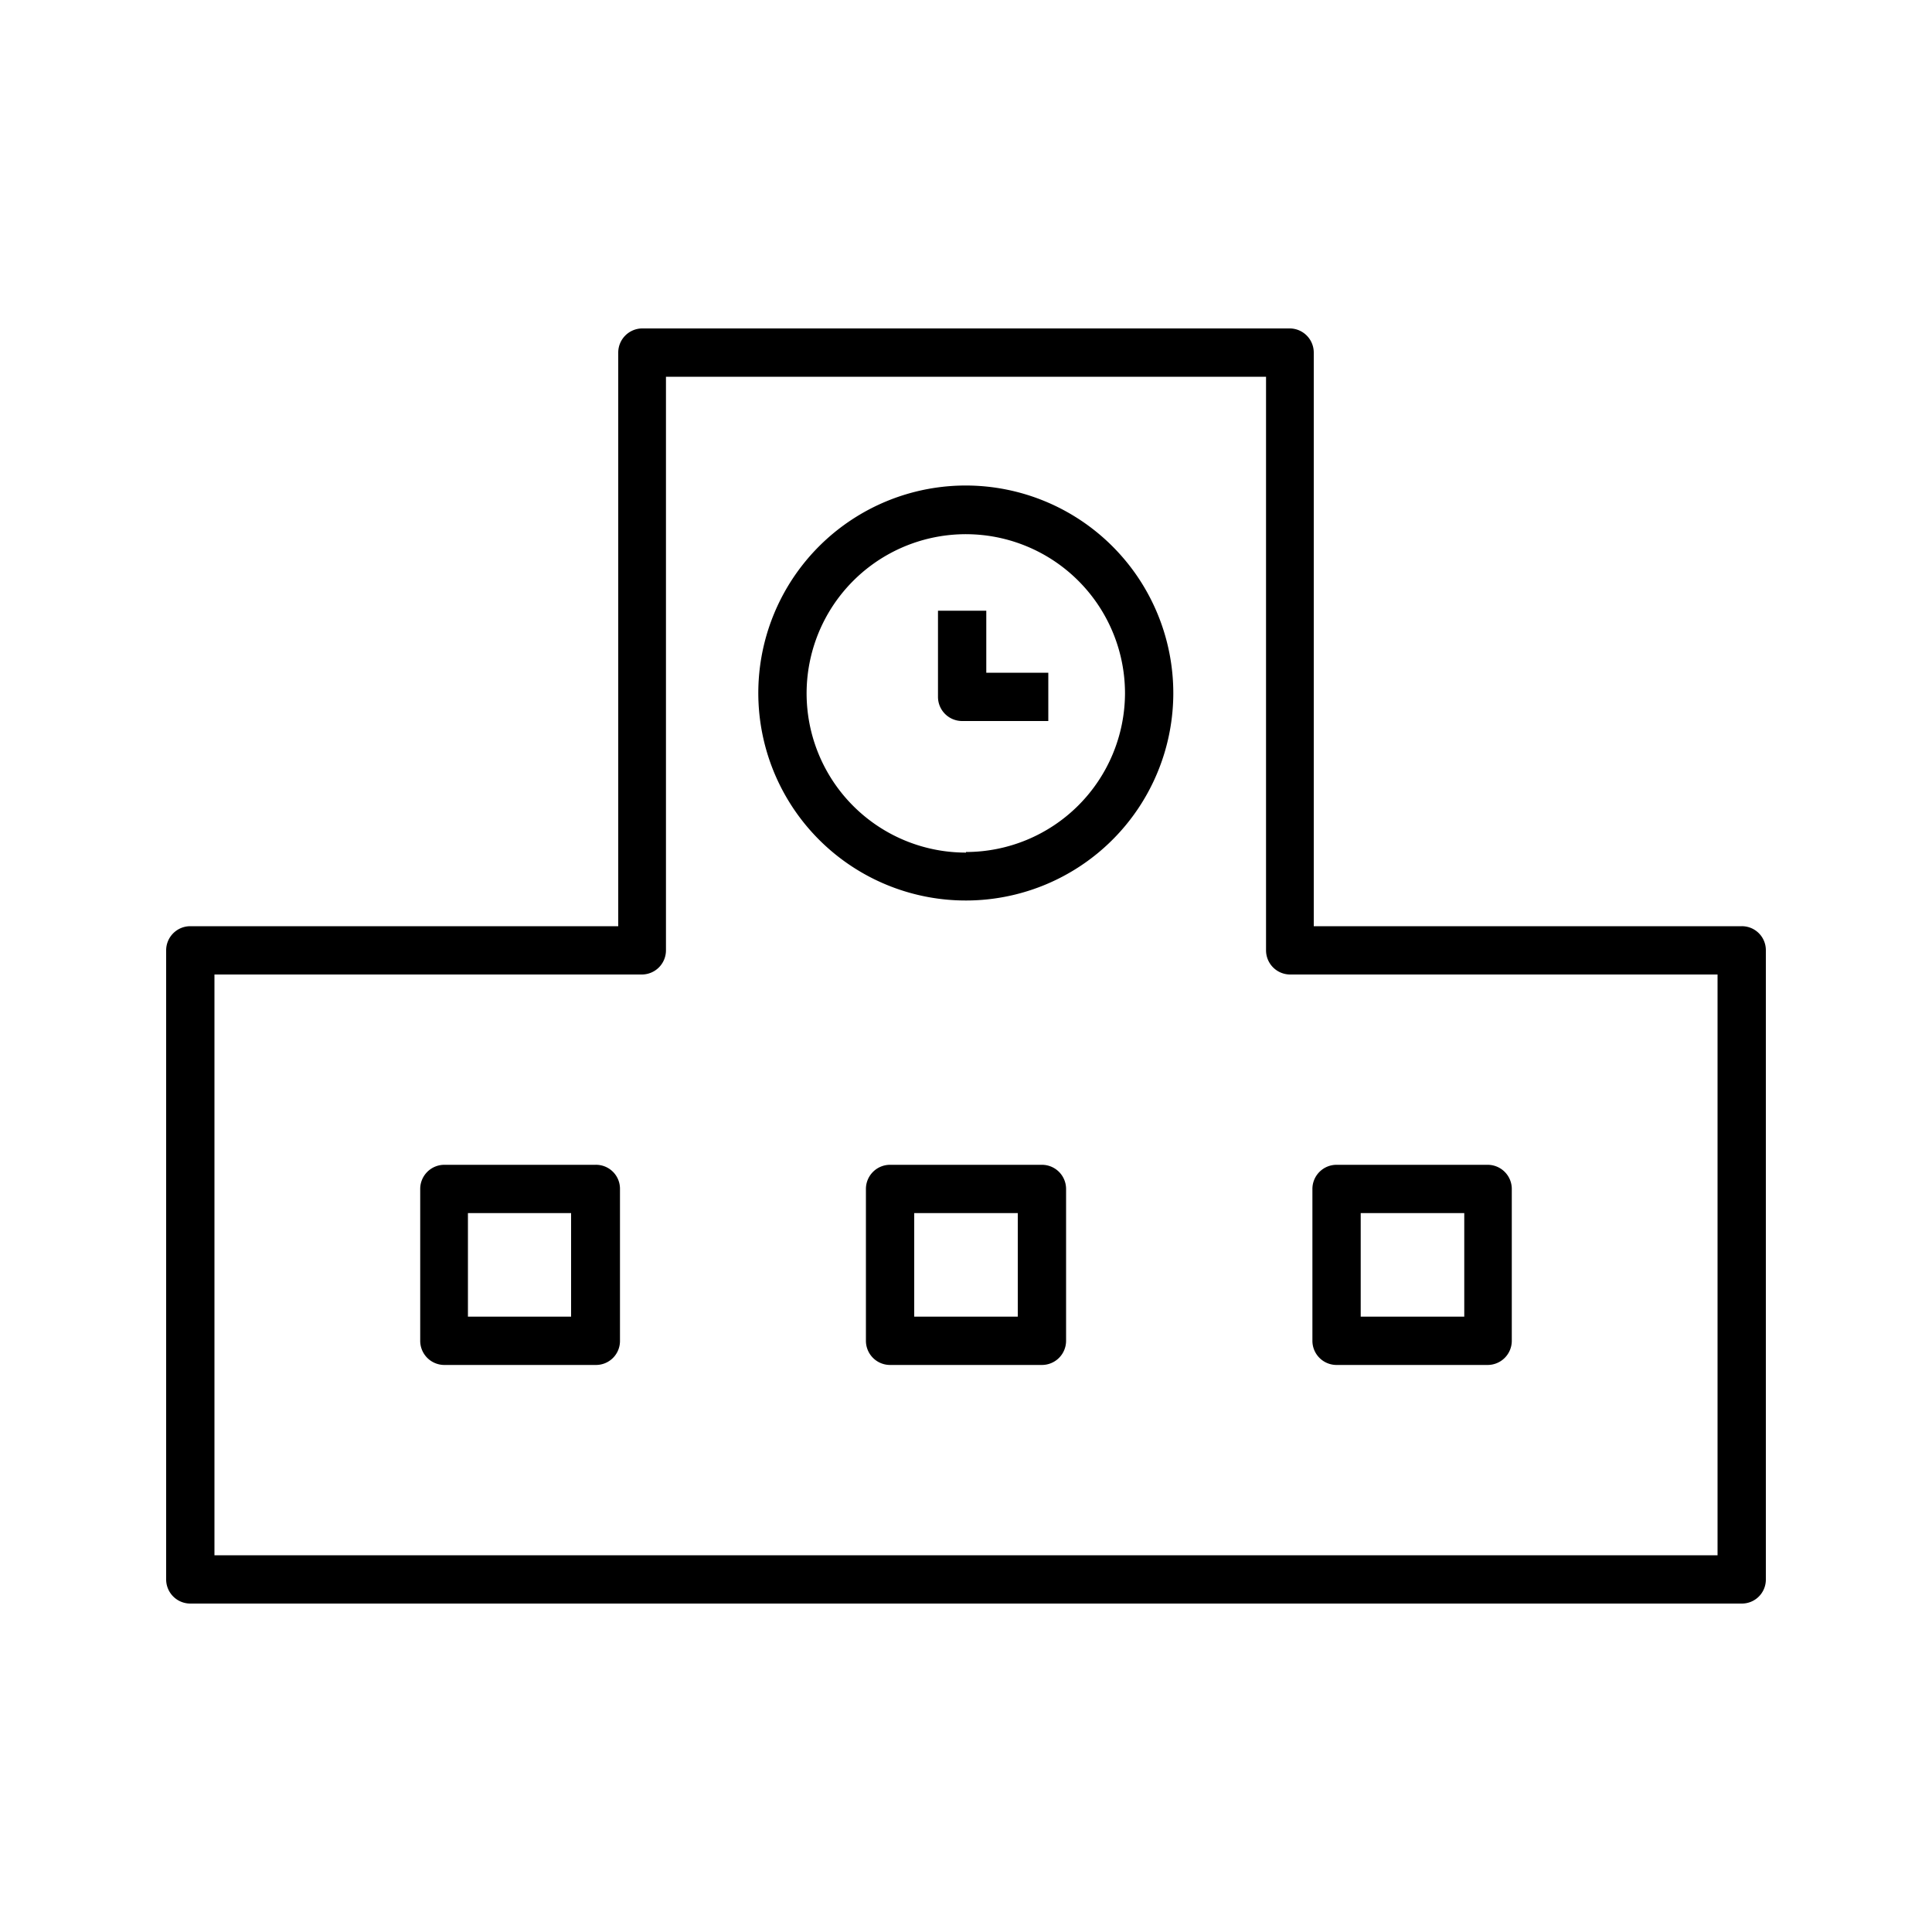 <svg id="レイヤー_1" data-name="レイヤー 1" xmlns="http://www.w3.org/2000/svg" viewBox="0 0 100 100"><path d="M90.15,47.94H68V18.25A1.25,1.25,0,0,0,66.78,17H33.22A1.25,1.25,0,0,0,32,18.25V47.94H9.85A1.25,1.25,0,0,0,8.6,49.19V81.75A1.25,1.25,0,0,0,9.85,83h80.3a1.24,1.24,0,0,0,1.25-1.25V49.19A1.24,1.24,0,0,0,90.15,47.94ZM88.9,80.5H11.1V50.44H33.22a1.25,1.25,0,0,0,1.25-1.25V19.5H65.53V49.19a1.25,1.25,0,0,0,1.25,1.25H88.9Z"/><path d="M30.81,60.29H23a1.25,1.25,0,0,0-1.25,1.25V69.4A1.25,1.25,0,0,0,23,70.65h7.84a1.24,1.24,0,0,0,1.25-1.25V61.54A1.24,1.24,0,0,0,30.81,60.29Zm-1.25,7.86H24.22V62.79h5.34Z"/><path d="M53.93,60.29H46.07a1.25,1.25,0,0,0-1.25,1.25V69.4a1.25,1.25,0,0,0,1.25,1.25h7.86a1.25,1.25,0,0,0,1.25-1.25V61.54A1.25,1.25,0,0,0,53.93,60.29Zm-1.25,7.86H47.32V62.79h5.36Z"/><path d="M69.18,70.65H77a1.25,1.25,0,0,0,1.25-1.25V61.54A1.25,1.25,0,0,0,77,60.29H69.18a1.25,1.25,0,0,0-1.25,1.25V69.4A1.25,1.25,0,0,0,69.18,70.65Zm1.25-7.86h5.36v5.36H70.43Z"/><path d="M50,25.13A10.74,10.74,0,1,0,60.73,35.87,10.75,10.75,0,0,0,50,25.13Zm0,19a8.24,8.24,0,1,1,8.23-8.23A8.24,8.24,0,0,1,50,44.1Z"/><path d="M51.05,31.61h-2.5v4.46a1.25,1.25,0,0,0,1.25,1.25h4.46v-2.5H51.05Z"/></svg>